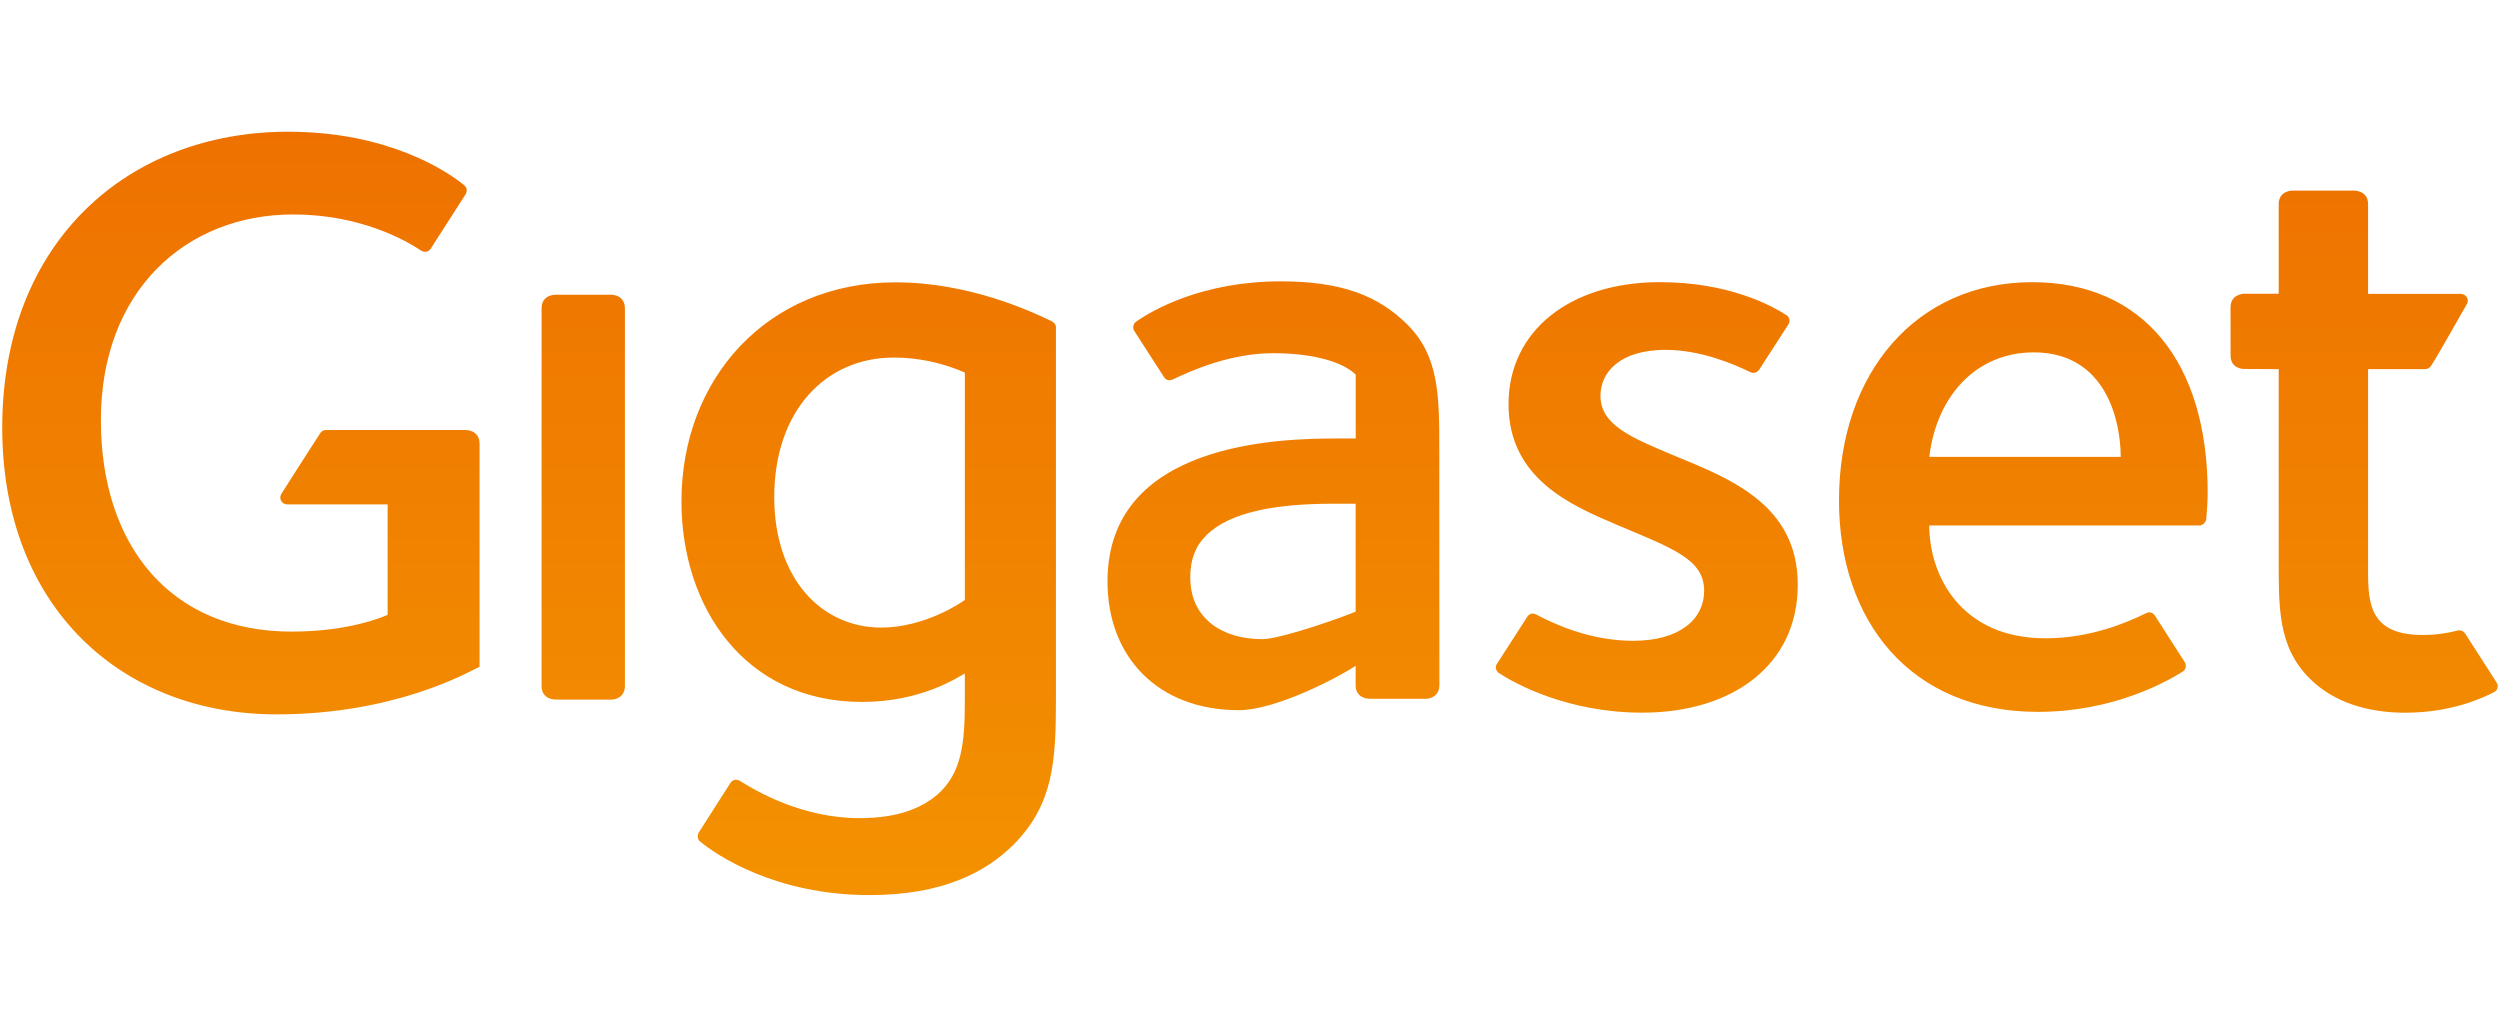<?xml version="1.0" encoding="UTF-8" standalone="no"?>
<svg xmlns="http://www.w3.org/2000/svg" xmlns:xlink="http://www.w3.org/1999/xlink" height="920" id="uuid-8ee92019-3651-41b4-b16f-a04faa8387d0" viewBox="0 0 1120 460" width="2240">
    
  <defs>
        
    <style>.uuid-d2b8f0dc-3bf3-4c75-b42b-f5759d20744d{fill:url(#uuid-9c6294c4-463c-4fdc-bb10-cdf0ee9c1fd9);stroke-width:0px;}</style>
        
    <linearGradient gradientTransform="translate(-86624.31 -51885.38) rotate(90) scale(47.46)" gradientUnits="userSpaceOnUse" id="uuid-9c6294c4-463c-4fdc-bb10-cdf0ee9c1fd9" x1="1094.44" x2="1101.54" y1="-1836.83" y2="-1836.83">
            
      <stop offset="0" stop-color="#ee7100"/>
            
      <stop offset="1" stop-color="#f39100"/>
          
    </linearGradient>
      
  </defs>
    
  <g id="uuid-cef0a7c3-3b71-4397-a444-945602d63e20">
        
    <path class="uuid-d2b8f0dc-3bf3-4c75-b42b-f5759d20744d" d="m1,191.58c0,80.51,53.56,128.46,122.85,128.46h0c52.42,0,85.01-18.36,91-21.35h0v-99.92c0-6.15-6.14-6.14-6.14-6.14h-62.69s-1.58-.06-2.55,1.43h0c-3.58,5.55-16.44,25.52-17.47,27.29h0c-1.3,2.25.52,4.61,2.57,4.61h45.08v49.51c-1.87.75-16.86,7.49-43.07,7.49h0c-53.92,0-85.38-38.19-85.38-94.74h0c0-58.05,38.19-92.14,86.14-92.14h0c30.16,0,50.36,11.58,57.41,16.24h0c2.78,1.55,4.26-.98,4.26-.98h0l15.66-24.44s1.42-2.32-.92-4.09h0c-7.67-6.28-34.12-23.8-78.66-23.8h0C57.56,59,1,108.06,1,191.58m1053.78-106.2h-27.82s-6.1-.03-6.1,6.08h0v40.13h-15.41s-6.17,0-6.17,6.14h0c0,4.23.02,15.59.02,21.59h0c0,5.99,5.9,5.97,5.9,5.97h0l15.66.08v82.39c0,23.6-.75,41.57,13.86,56.19h0c10.86,10.86,26.32,15.35,42.8,15.35h0c20.03,0,34.1-6.21,39.91-9.28h0c1.47-.78,2.12-2.63,1.03-4.29h0c-3.42-5.29-13.94-21.71-13.94-21.71h0s-1.27-2.16-3.61-1.51h0c-4.07,1.05-9.34,1.96-15.52,1.96h0c-25.68,0-24.49-16.48-24.49-32.96h0v-86.13h25.45c1.08,0,2.16-.53,2.76-1.45h0c3.66-5.62,14.87-25.81,16.05-27.68h0c1.14-1.78-.13-4.53-2.69-4.59h-41.57v-40.19c0-6.06-6.02-6.08-6.12-6.08h0m-545.76,58.68c-1.17.83-1.83,2.67-.92,4.07h0c3.07,4.76,10.16,15.88,13.35,20.75h0c1.11,1.68,2.62,1.78,4.26.98h0c8.37-4,25.67-11.63,44.59-11.63h0c19.23,0,31.82,4.36,37.07,9.6h0v28.6h-8.22c-25.47,0-102.99,1.5-102.99,64.05h0c0,34.08,22.85,57.67,58.8,57.67h0c16.97,0,45.29-15.14,52.37-19.84h0v8.68c0,6.11,6.1,6.05,6.1,6.05h0l25.44.02s5.65-.03,5.96-5.72h.02l-.04-105.28c0-24.34.04-42.32-14.2-56.55h0c-13.11-13.1-29.59-19.47-56.93-19.47h0c-34.89,0-57.25,12.83-64.65,18.03m24.21,114.55c0-7.87,2.24-13.86,7.12-18.73h0c10.48-10.49,31.08-14.23,56.92-14.23h10.05v48.32c-3,1.49-32.99,12.35-41.89,12.35h0c-17.59,0-32.2-8.98-32.2-27.71m290.62-34.46c0,53.92,31.83,94.75,89.14,94.75h0c33.88,0,57.69-13.53,65.09-18.18h0c2.08-1.68.71-4.05.71-4.05h0s-11.91-18.6-13.31-20.76h0c-1.38-2.15-3.21-1.63-4.17-1.16h0c-8.61,4.24-24.92,11.19-44.95,11.19h0c-38.2,0-52.06-28.46-52.06-50.56h0s119.37-.03,121.01,0h0c1.63.04,3.01-1.7,3.08-2.77h0c.22-3.11.64-7.37.64-11.84h0c0-58.43-28.84-94.37-78.65-94.37h0c-51.69,0-86.52,40.44-86.52,97.74m87.26-66.29c32.58,0,38.95,31.08,38.95,46.82h-85.77c3.37-27.72,21.35-46.82,46.82-46.82m-235.31,23.22c0,33.34,28.09,45.32,48.31,53.93h0c24.73,10.49,39.33,15.36,39.33,29.59h0c0,12.74-10.86,22.47-31.83,22.47h0c-19.37,0-35.52-7.59-43.41-11.78h0c-2.67-1.37-4.03,1.07-4.03,1.07h0l-13.57,21.06s-1.48,1.87.64,3.94h0c7.25,4.78,30.84,17.91,64.48,17.91h0c40.45,0,69.66-21.35,69.66-57.3h0c0-35.96-30.34-47.56-55.8-58.05h0c-18.72-7.87-32.59-13.49-32.59-26.6h0c0-10.49,8.61-20.59,29.22-20.59h0c15.54,0,30.65,6.39,37.94,10.01h0c2.52,1.16,4.02-1.25,4.02-1.25h0l13.1-20.29s1.37-2.5-.96-4.01h0c-6.52-4.22-25.7-14.79-56.73-14.79h0c-40.07,0-67.78,21.72-67.78,54.67m-370.53,43.51c0,47.56,28.45,89.88,80.89,89.88h0c26.96,0,43.06-11.23,46.06-12.73h0v12.36c0,17.97-1.13,32.21-12.37,41.95h0c-7.11,6-17.59,10.48-34.82,10.48h0c-25.94,0-46.68-12.31-53.78-16.83h0c-2.63-1.26-4,1-4,1h0s-13.47,21.05-14.26,22.31h0c-.74,1.39-.44,3.09.51,3.89h0c7.35,6.17,33.91,24.1,76.02,24.1h0c32.59,0,52.06-10.11,64.79-22.85h0c17.6-17.97,18.73-37.08,18.73-64.78h0s-.02-165.37,0-166.79h0c.02-1.41-1.17-2.31-2.09-2.75h0c-8.68-4.2-36.64-17.34-69.81-17.34h0c-57.3,0-95.87,43.07-95.87,98.12m41.57-1.87c0-38.58,22.85-62.55,53.55-62.55h0c16.86,0,29.22,5.62,31.84,6.74h0v101.88c-1.51,1.12-17.97,12.35-37.45,12.35h0c-26.6,0-47.94-21.72-47.94-58.42m-72.87-90.71l-25.26.02s-6.1-.06-6.1,6.06h0v169.25c0,6.11,6.1,6.05,6.1,6.05h0l25.26.03s5.97,0,5.97-6.19h0c0-5.53,0-70.75,0-84.57h0c0-13.81,0-78.93,0-84.46h0c0-6.17-5.94-6.18-5.97-6.18h0" id="uuid-ac6f1d48-9cee-4dc1-93a0-f2ec2bc86ae9"/>
      
  </g>
  
</svg>

